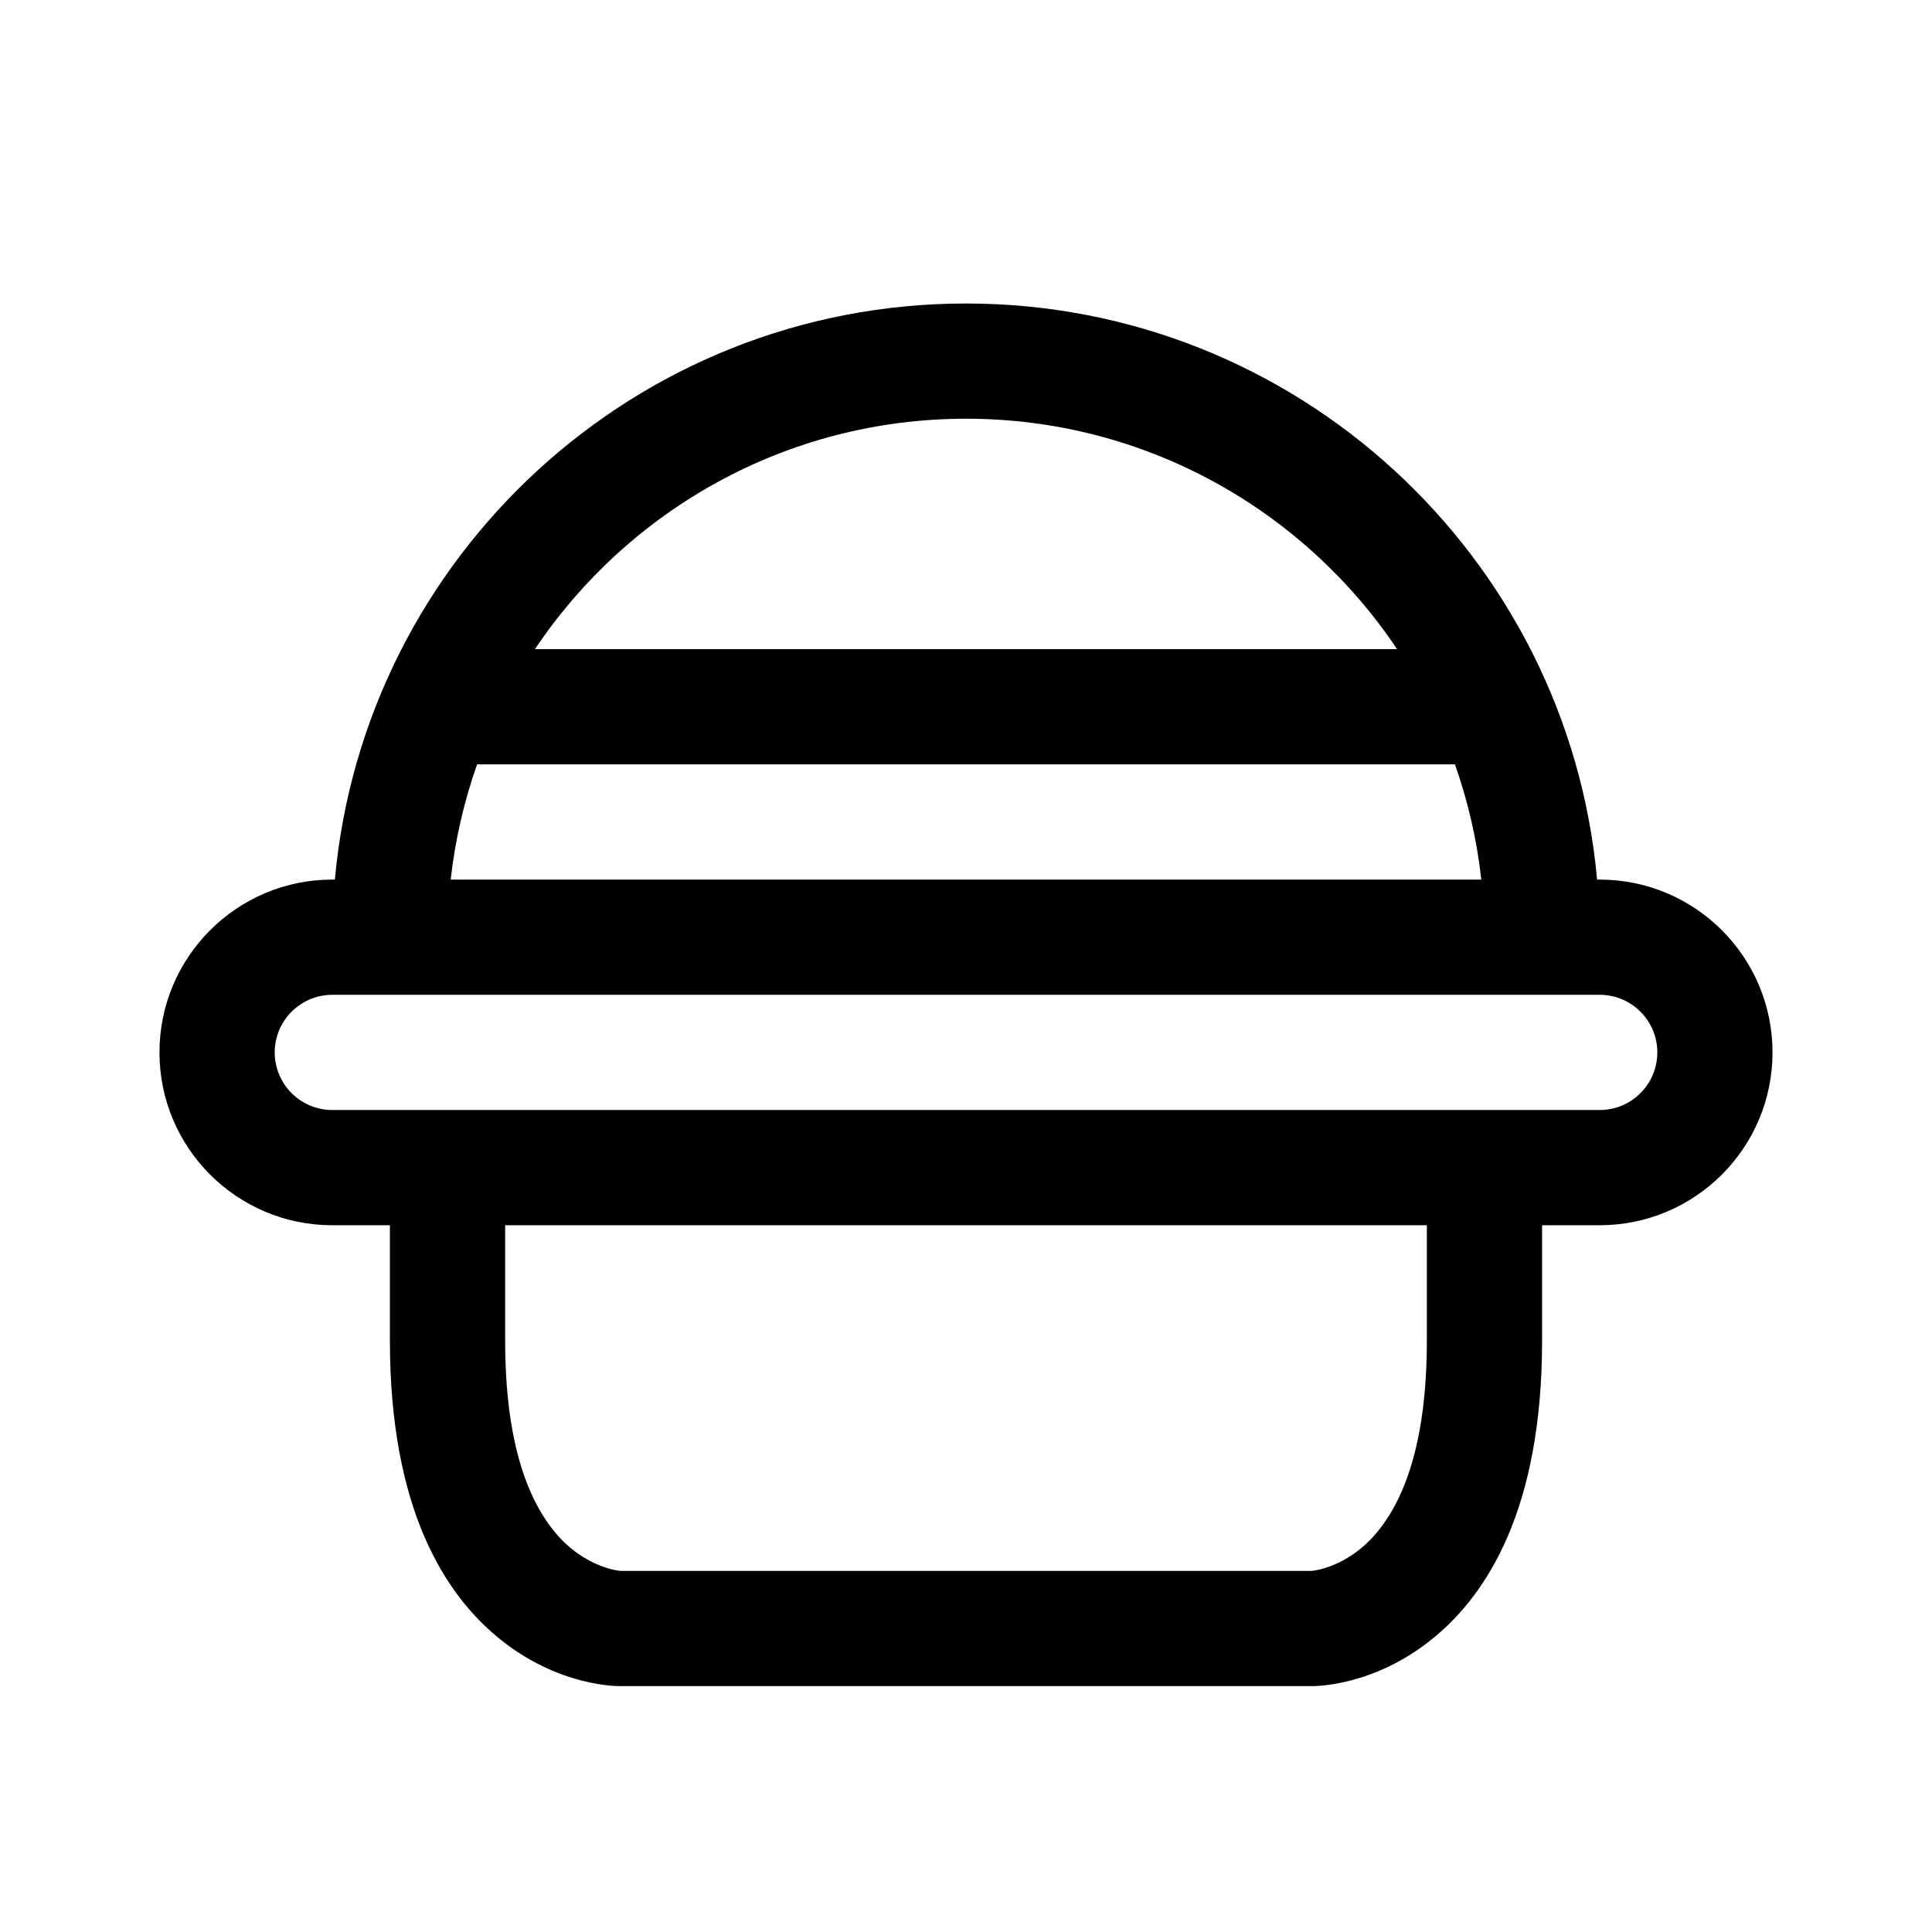 <?xml version="1.0" encoding="UTF-8"?>
<!-- Uploaded to: ICON Repo, www.iconrepo.com, Generator: ICON Repo Mixer Tools -->
<svg fill="#000000" width="800px" height="800px" version="1.1" viewBox="144 144 512 512" xmlns="http://www.w3.org/2000/svg">
 <path d="m232.75 377.1h-0.688c-25.281 0-45.801 20.52-45.801 45.801s20.52 45.801 45.801 45.801h15.266v30.535c0 45.129 14.855 67.234 28.398 78.52 16.242 13.543 32.672 13.082 32.672 13.082h183.2s16.426 0.457 32.672-13.082c13.543-11.281 28.398-33.391 28.398-78.52v-30.535h15.266c25.281 0 45.801-20.52 45.801-45.801s-20.52-45.801-45.801-45.801h-0.688c-7.727-85.539-79.707-152.67-167.25-152.67-87.539 0-159.52 67.129-167.25 152.67zm289.39 91.602h-244.27v30.535c0 25.57 5.406 41.098 12.777 50.305 8.062 10.09 17.754 10.762 17.754 10.762h183.2s9.695-0.672 17.754-10.762c7.375-9.207 12.777-24.734 12.777-50.305v-30.535zm61.066-45.801c0 8.426-6.84 15.266-15.266 15.266h-335.87c-8.426 0-15.266-6.84-15.266-15.266 0-8.426 6.84-15.266 15.266-15.266h335.87c8.426 0 15.266 6.84 15.266 15.266zm-53.633-76.336h-259.14c-3.434 9.727-5.816 19.953-6.992 30.535h273.12c-1.176-10.578-3.543-20.809-6.992-30.535zm-15.328-30.535c-24.656-36.809-66.641-61.066-114.24-61.066s-89.586 24.258-114.24 61.066z" fill-rule="evenodd"/>
</svg>